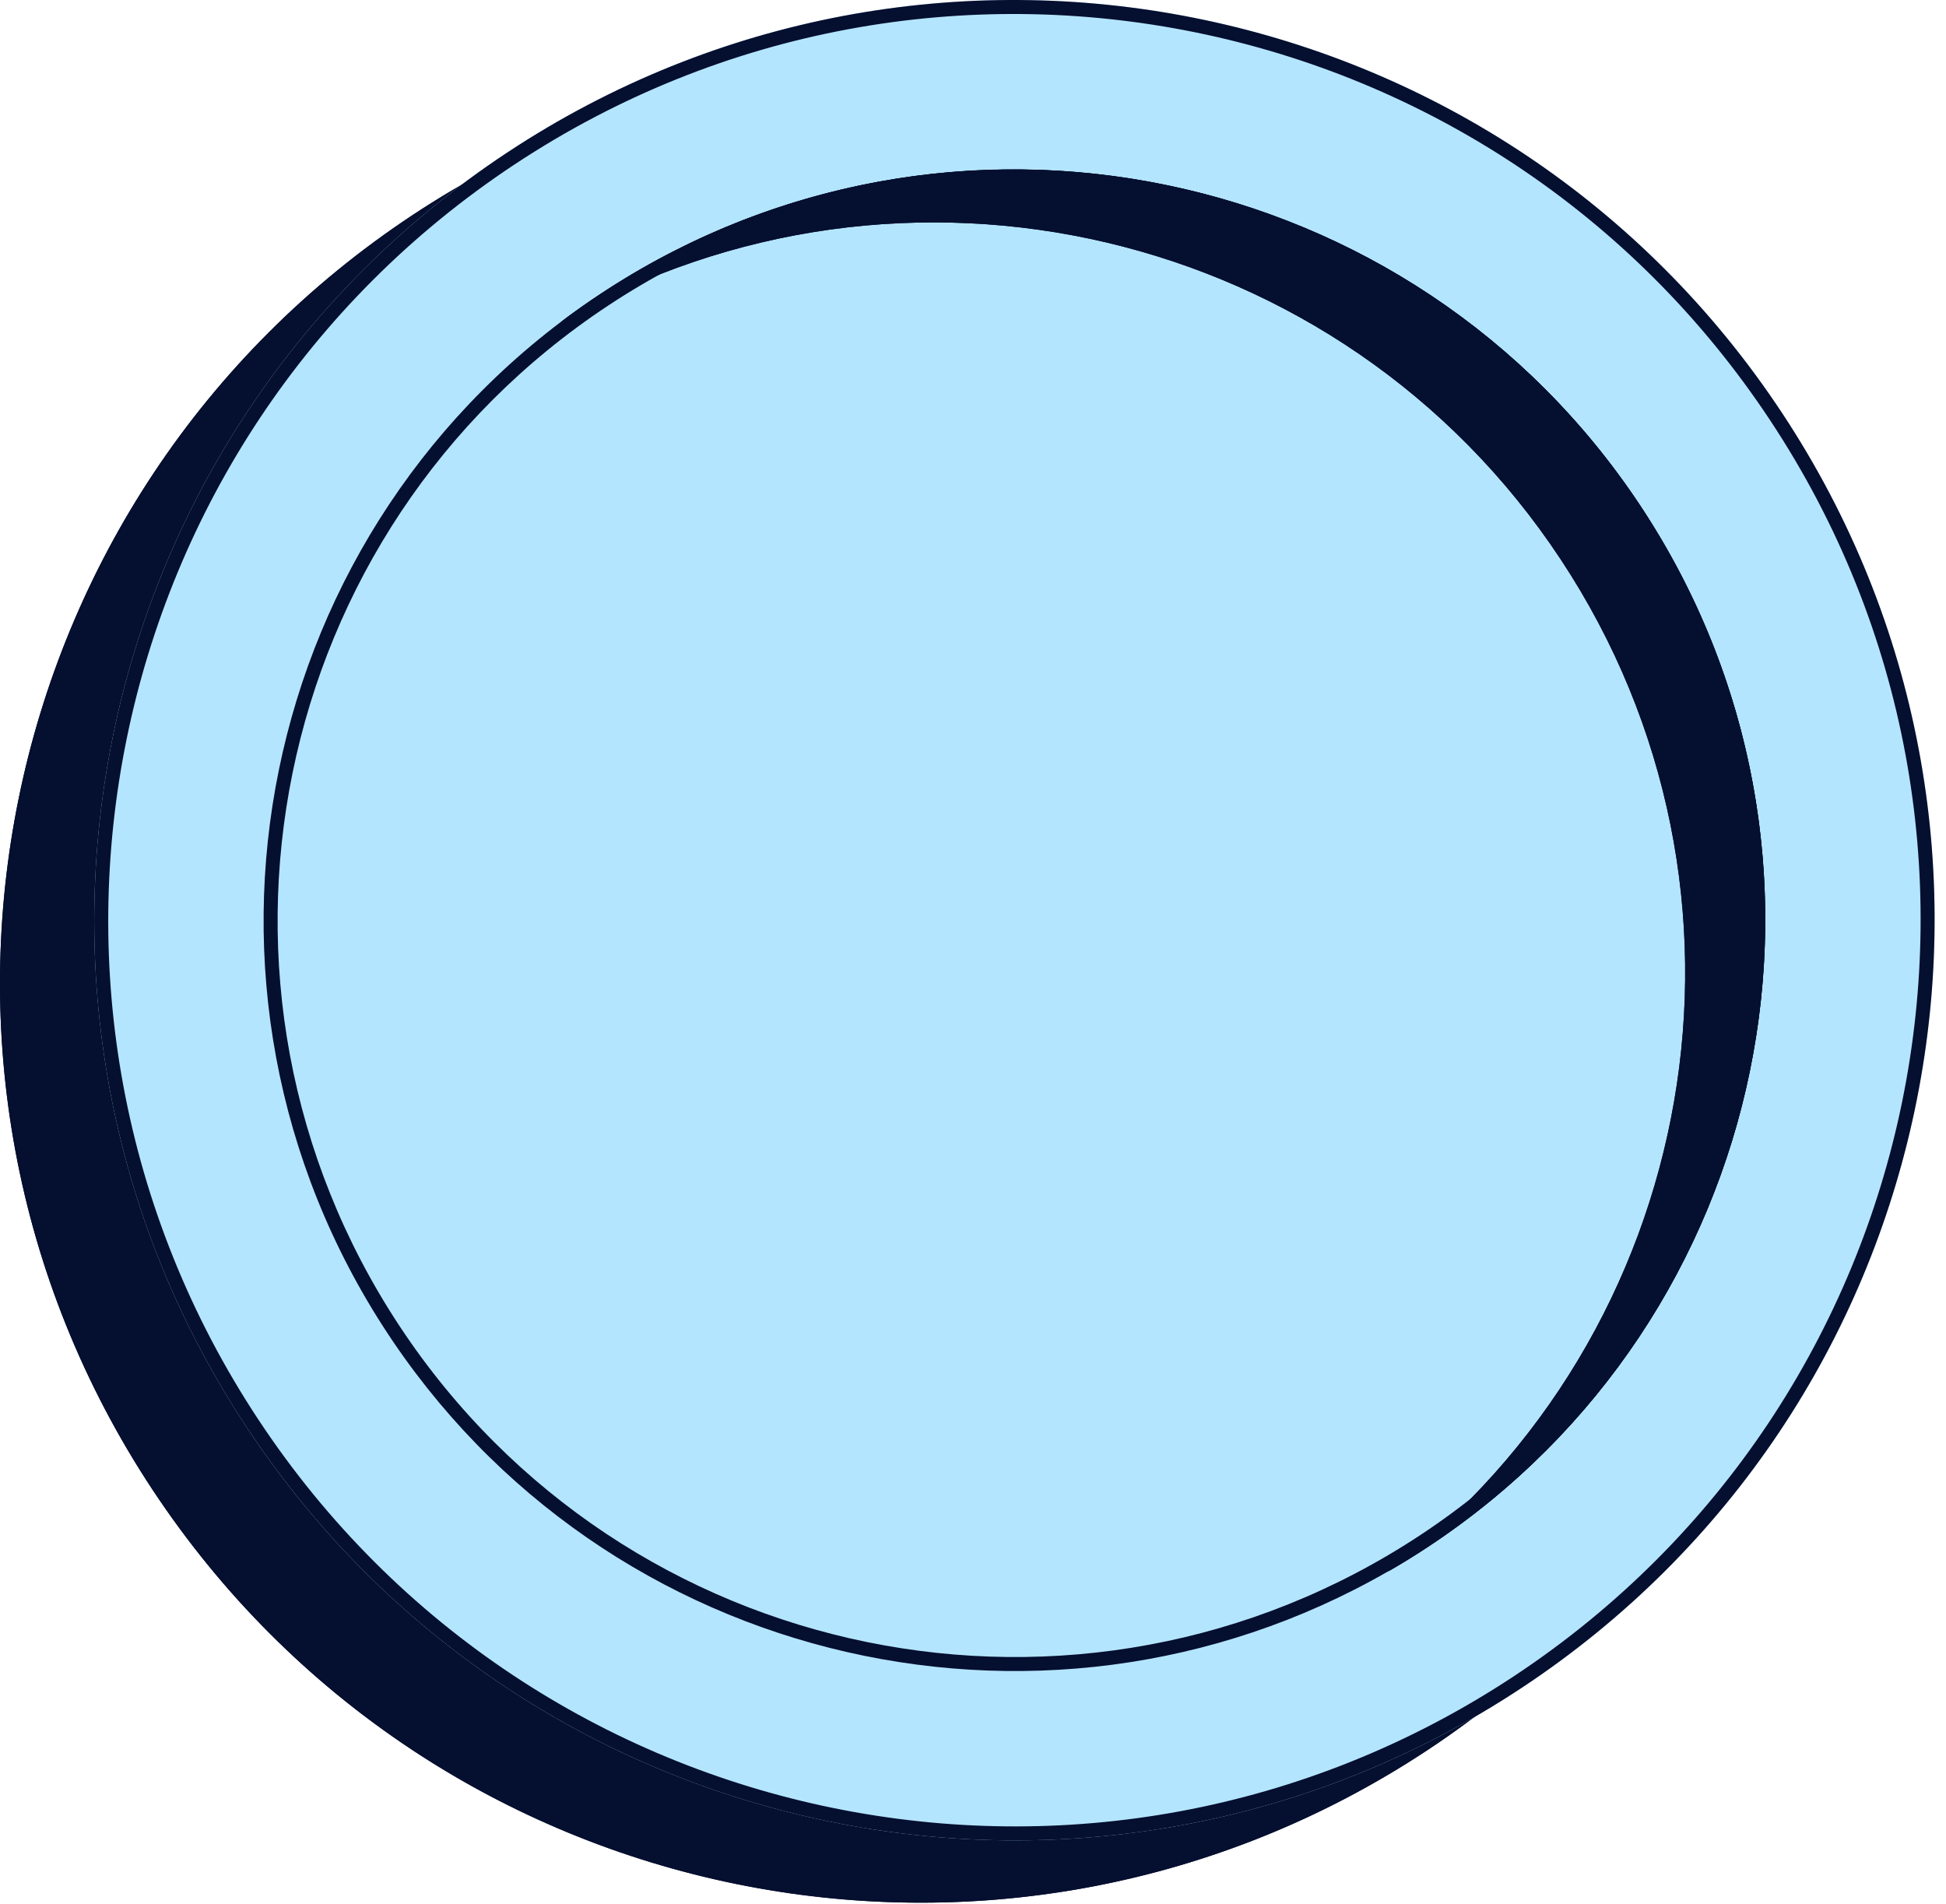 <?xml version="1.0" encoding="UTF-8"?> <svg xmlns="http://www.w3.org/2000/svg" width="139" height="136" viewBox="0 0 139 136" fill="none"><path d="M120.559 33.944C140.569 64.227 132.241 104.997 101.959 125.007C71.676 145.017 30.906 136.689 10.896 106.406C-9.114 76.123 -0.786 35.353 29.497 15.344C59.78 -4.666 100.55 3.662 120.559 33.944Z" fill="#050F2F"></path><path d="M119.725 34.495C100.02 4.674 59.87 -3.527 30.048 16.178C0.226 35.883 -7.975 76.033 11.73 105.855C31.436 135.677 71.586 143.878 101.408 124.173L101.959 125.007L101.247 125.47C71.278 144.732 31.384 136.583 11.37 107.112L10.896 106.406C-9.114 76.123 -0.786 35.353 29.497 15.344L30.209 14.88C60.416 -4.534 100.706 3.898 120.559 33.944L121.023 34.656C140.438 64.863 132.005 105.153 101.959 125.007L101.408 124.173C131.229 104.467 139.431 64.317 119.725 34.495Z" fill="#050F2F"></path><path d="M127.29 29.497C147.3 59.78 138.972 100.55 108.69 120.559C78.407 140.569 37.637 132.241 17.627 101.959C-2.383 71.676 5.945 30.906 36.228 10.896C66.511 -9.114 107.281 -0.786 127.29 29.497Z" fill="#B4E5FF"></path><path d="M126.457 30.048C106.751 0.226 66.601 -7.975 36.779 11.73C6.957 31.436 -1.244 71.586 18.462 101.408C38.167 131.229 78.317 139.431 108.139 119.725L108.69 120.559L107.978 121.023C78.009 140.285 38.115 132.136 18.101 102.664L17.627 101.959C-2.383 71.676 5.945 30.906 36.228 10.896L36.94 10.432C67.147 -8.982 107.437 -0.549 127.29 29.497L127.754 30.209C147.169 60.416 138.736 100.706 108.69 120.559L108.139 119.725C137.96 100.02 146.162 59.87 126.457 30.048Z" fill="#050F2F"></path><path d="M117.199 36.165C133.526 60.874 126.731 94.141 102.022 110.468C77.313 126.795 44.046 120 27.719 95.29C11.392 70.581 18.187 37.315 42.897 20.988C67.606 4.661 100.872 11.456 117.199 36.165Z" fill="#B4E5FF"></path><path d="M116.365 36.717C100.342 12.469 67.697 5.8 43.448 21.822C19.2 37.844 12.531 70.491 28.554 94.739C44.576 118.988 77.222 125.655 101.471 109.633L102.022 110.468L101.441 110.846C76.988 126.563 44.435 119.914 28.104 95.866L27.719 95.29C11.392 70.581 18.187 37.315 42.897 20.988L43.477 20.609C68.124 4.768 101 11.649 117.199 36.165L117.577 36.745C133.419 61.393 126.538 94.268 102.022 110.468L101.471 109.633C125.719 93.61 132.387 60.965 116.365 36.717Z" fill="#050F2F"></path><path d="M42.896 20.995C67.605 4.668 100.871 11.464 117.198 36.173C133.525 60.882 126.73 94.147 102.021 110.474C101.067 111.105 100.1 111.701 99.122 112.262C121.508 95.338 127.167 63.697 111.479 39.955C95.783 16.2 64.429 9.001 40.075 22.989C40.987 22.299 41.928 21.634 42.896 20.995Z" fill="#050F2F"></path><path d="M116.364 36.724C102.661 15.985 76.798 8.106 54.428 16.284C76.016 11.294 99.381 19.832 112.314 39.404C125.237 58.963 123.937 83.783 110.906 101.682C127.026 84.469 130.006 57.94 116.735 37.293L116.364 36.724ZM117.198 36.173C133.525 60.882 126.73 94.147 102.021 110.474C101.067 111.105 100.1 111.701 99.122 112.262C121.508 95.338 127.167 63.697 111.479 39.955C95.783 16.2 64.429 9.001 40.075 22.989C40.987 22.299 41.928 21.634 42.896 20.995C67.605 4.668 100.871 11.464 117.198 36.173Z" fill="#050F2F"></path></svg> 